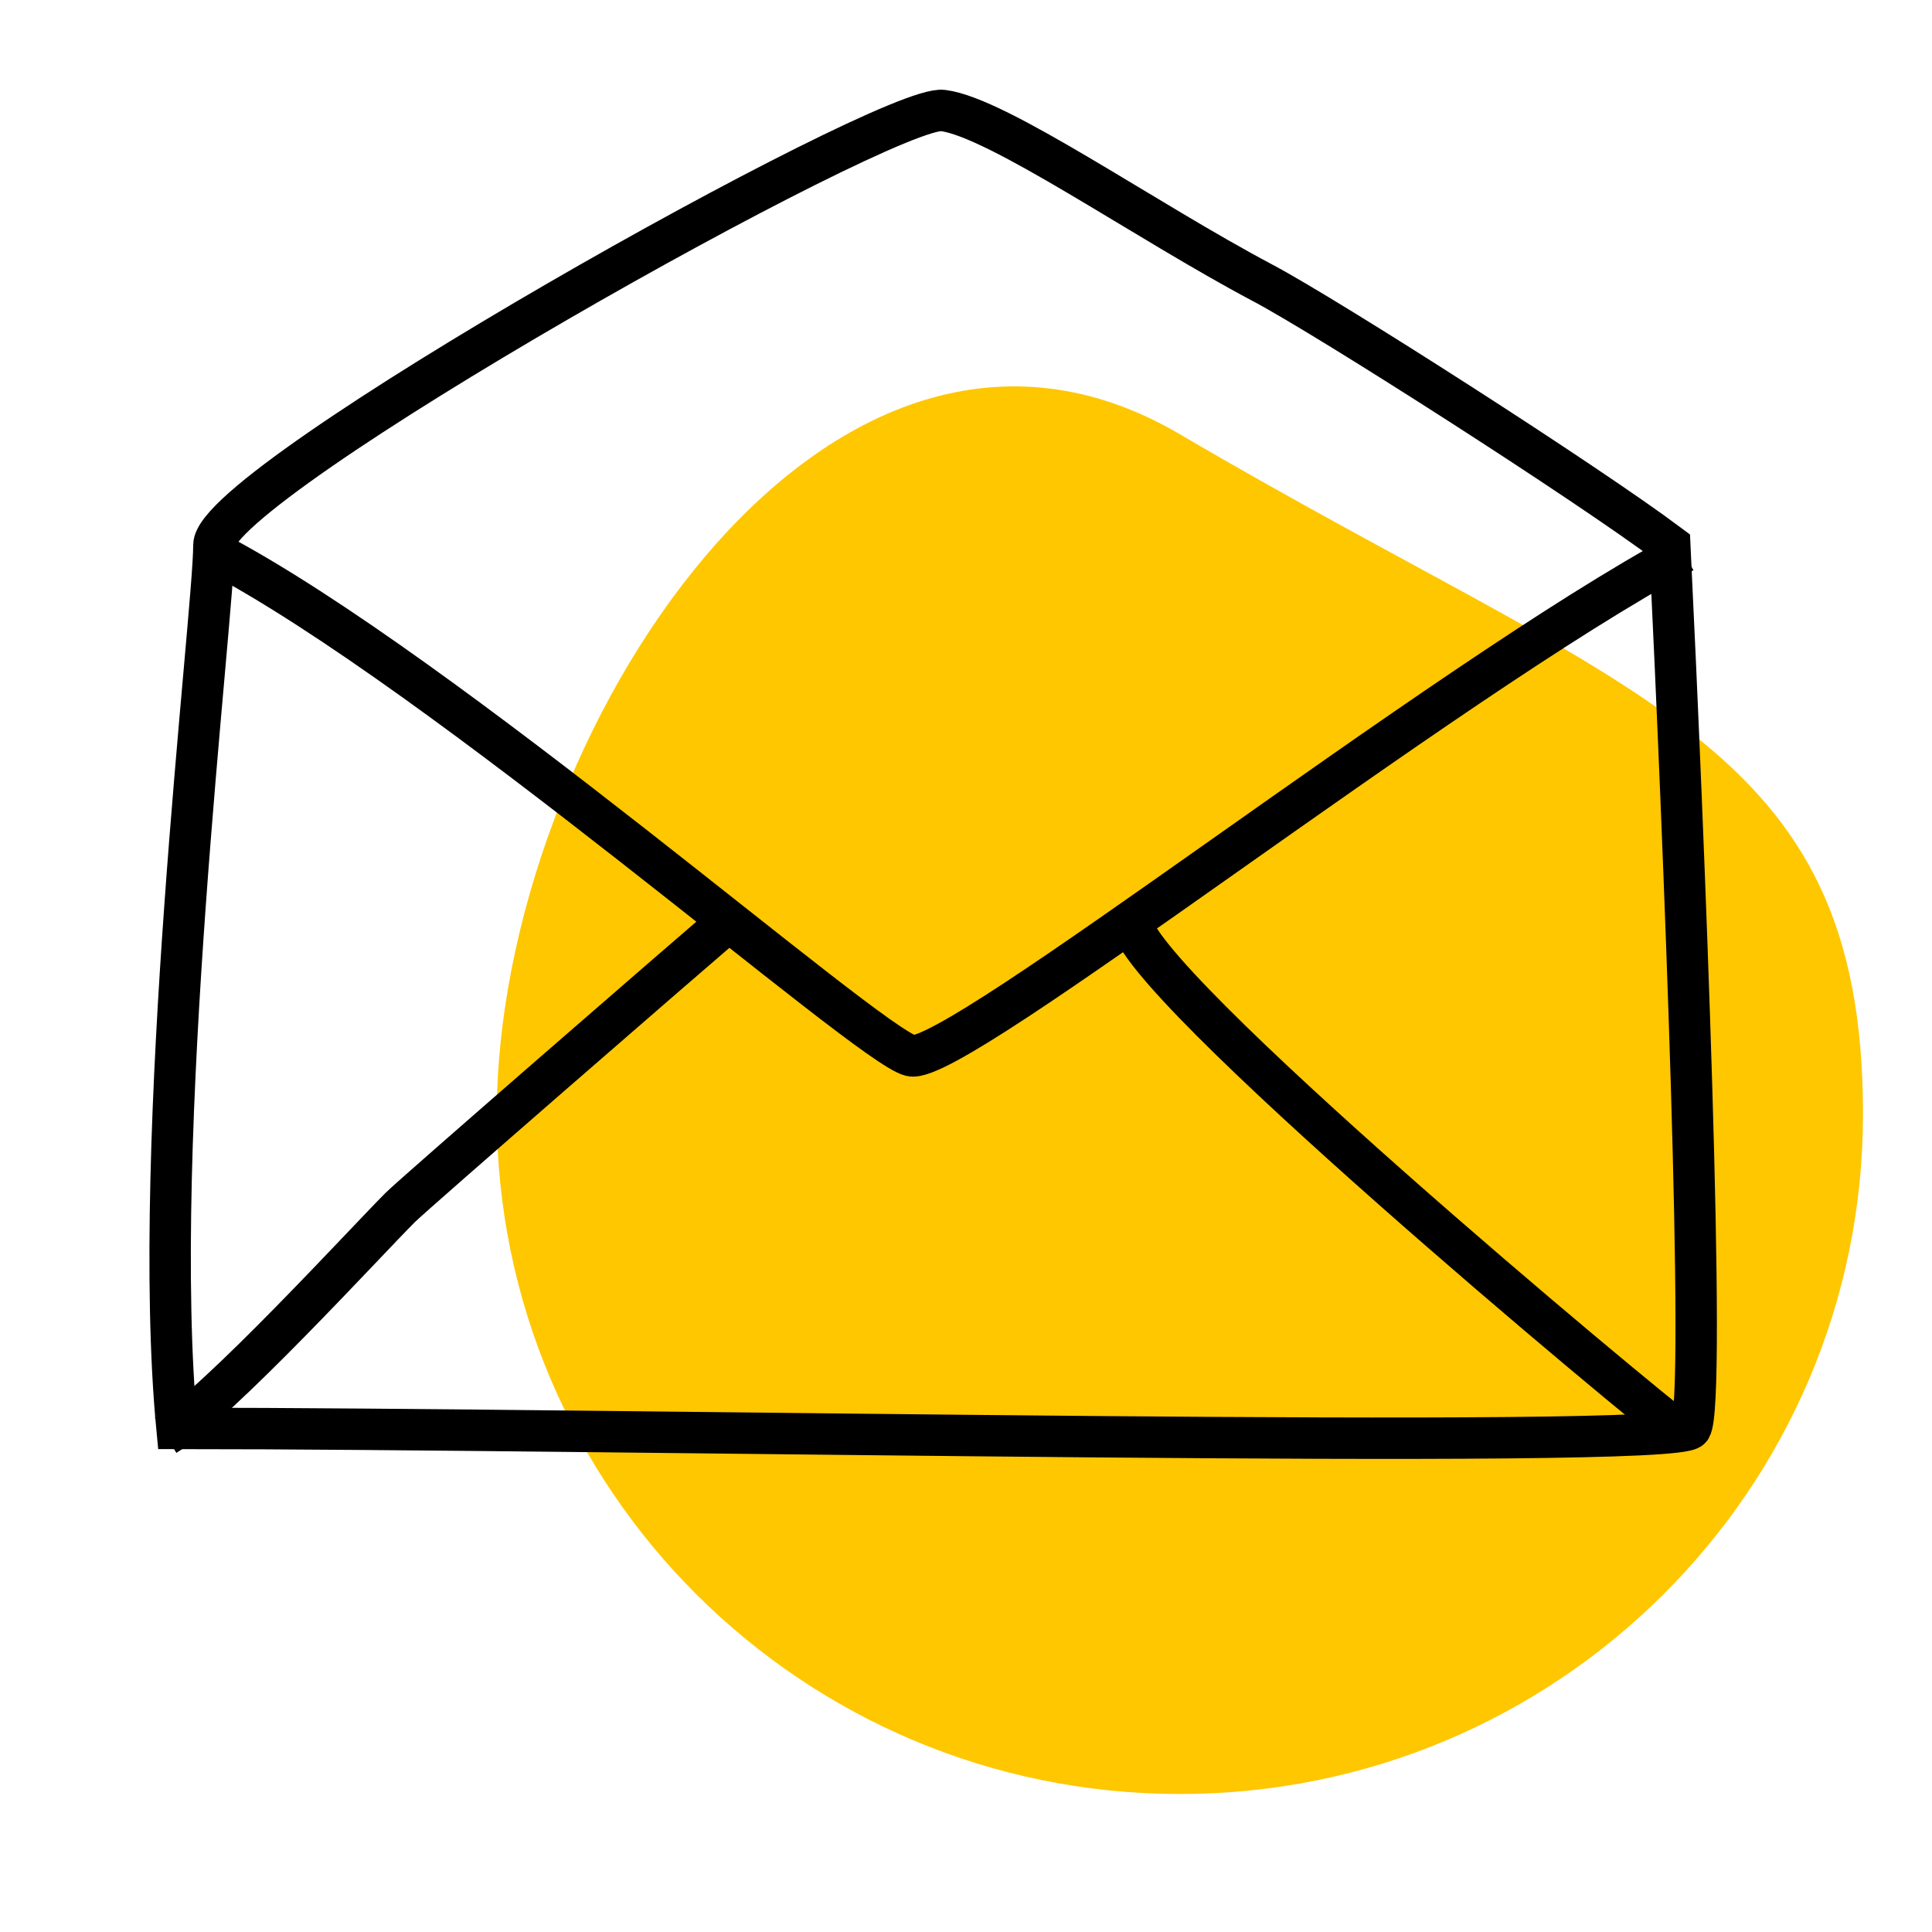 <svg width="140" height="140" viewBox="0 0 140 140" fill="none" xmlns="http://www.w3.org/2000/svg">
<path d="M85.5 130C112.838 130 135 107.943 135 80.733C135 53.524 118.41 50.797 85.5 31.467C59.905 16.433 36 53.524 36 80.733C36 107.943 58.162 130 85.5 130Z" fill="#FFC700"/>
<path d="M15.5 39.507C15.5 44.5 10.826 82.673 12.826 103.507C44.326 103.507 121.3 105.107 122.5 103.507C123.7 101.907 122 60.173 121 39.507C115 35.007 96.256 23.018 91.5 20.5C83 16 72.326 8.507 68.326 8.007C64.326 7.507 15.5 34.897 15.5 39.507Z" stroke="black" stroke-width="3"/>
<path d="M15.5 40C32.333 48.833 62.8 75.7 66 76.5C69.2 77.3 104.333 49.5 122 40M122 104C118.833 101.667 82 70.975 82 66.738M52.813 66.738C49.313 69.738 30 86.5 29 87.5C26.5 90 15.833 101.667 12 104" stroke="black" stroke-width="3"/>
</svg>
